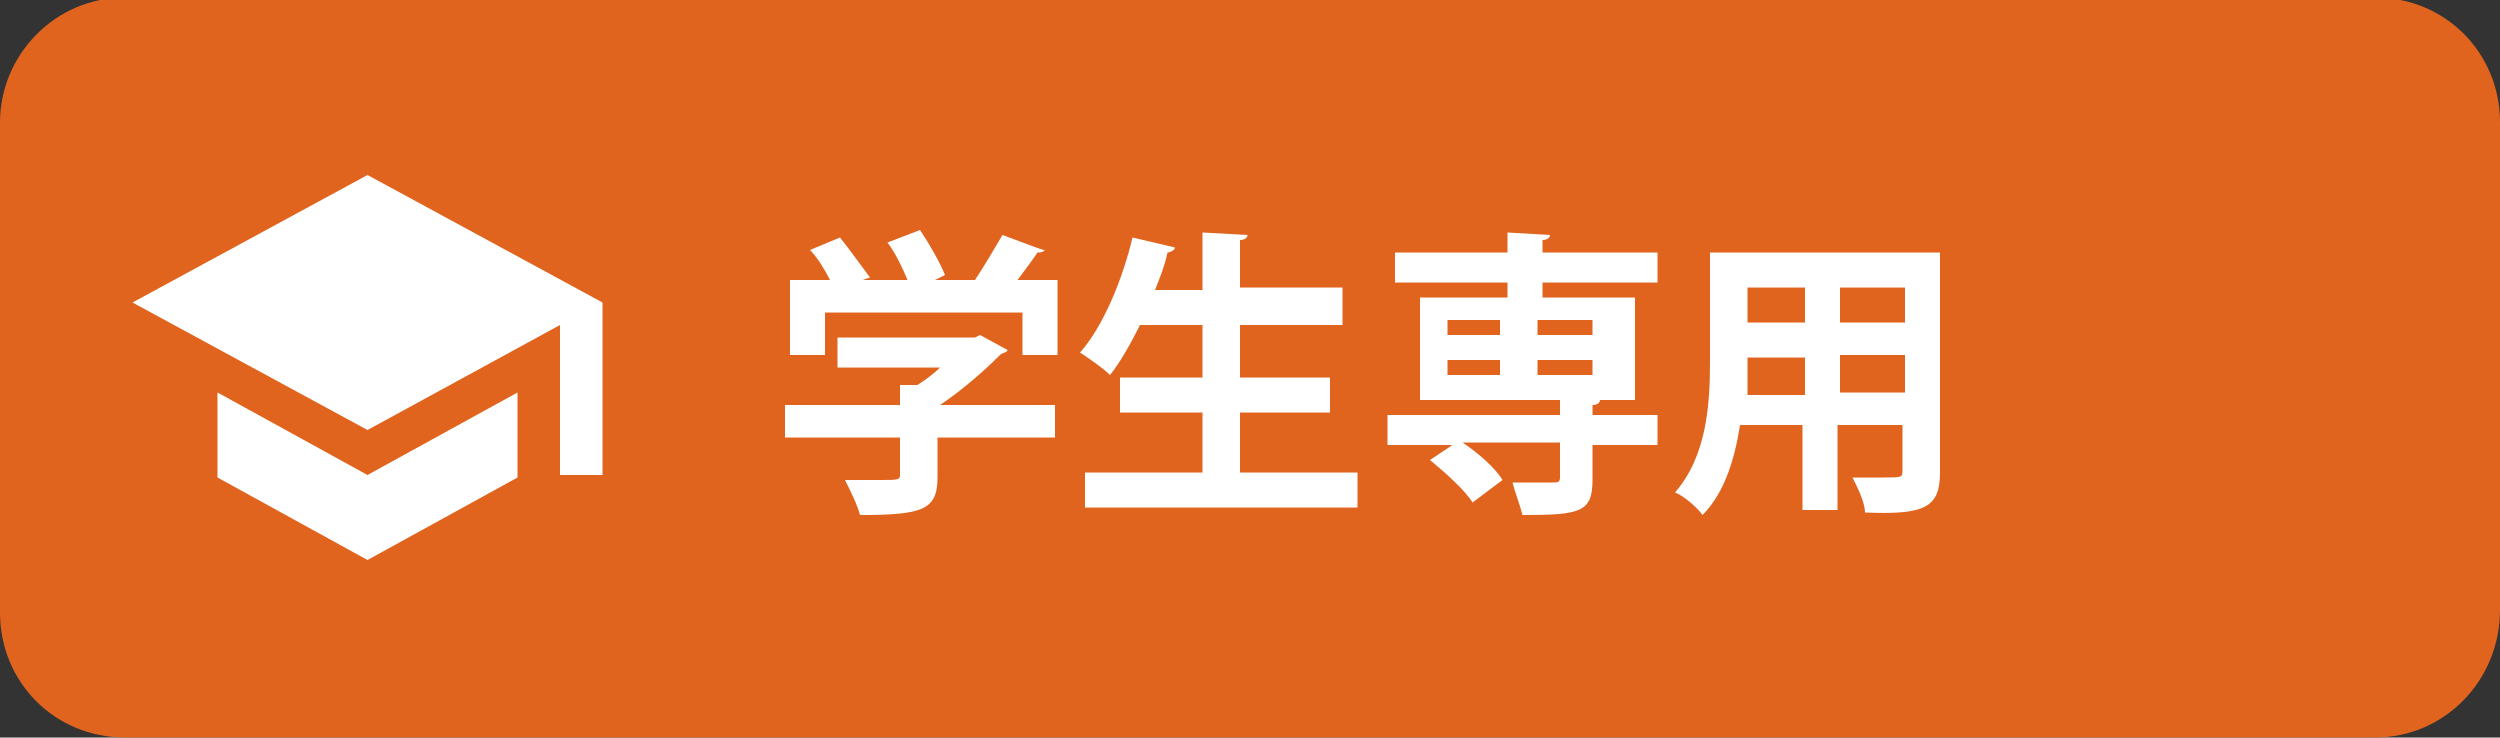 <?xml version="1.0" encoding="utf-8"?>
<!-- Generator: Adobe Illustrator 22.1.0, SVG Export Plug-In . SVG Version: 6.00 Build 0)  -->
<svg version="1.1" id="レイヤー_1" xmlns="http://www.w3.org/2000/svg" xmlns:xlink="http://www.w3.org/1999/xlink" x="0px"
	 y="0px" width="100px" height="29.5px" viewBox="0 0 100 29.5" style="enable-background:new 0 0 100 29.5;" xml:space="preserve">
<rect x="0" y="0" width="100" height="29.5" fill="#333333" stroke="none"/>
<style type="text/css">
	.st0{fill:#E0641E;}
	.st1{fill:#FFFFFF;}
</style>
<path class="st0" d="M95,29.5H5c-2.8,0-5-2.2-5-5V4.9c0-2.7,2.2-5,5-5h90c2.8,0,5,2.2,5,5v19.5C100,27.2,97.8,29.5,95,29.5z"/>
<g>
	<path class="st1" d="M42.2,16.2v1.3h-4.7v1.6c0,1.3-0.6,1.5-3.1,1.5c-0.1-0.4-0.4-1-0.6-1.4c0.5,0,1,0,1.4,0c0.7,0,0.8,0,0.8-0.2
		v-1.5h-4.6v-1.3h4.6v-0.8l0.7,0c0.3-0.2,0.6-0.4,0.9-0.7h-4.1v-1.2H39l0.2-0.1l1.1,0.6c0,0.1-0.2,0.1-0.3,0.2
		c-0.6,0.6-1.5,1.4-2.4,2H42.2z M33,12.5v1.7h-1.4v-3h1.6c-0.2-0.4-0.5-0.9-0.8-1.2l1.2-0.5c0.4,0.5,0.9,1.2,1.2,1.6l-0.3,0.1h1.8
		c-0.2-0.5-0.5-1.1-0.8-1.5l1.3-0.5c0.4,0.6,0.8,1.3,1,1.8l-0.4,0.2h1.6c0.4-0.6,0.8-1.3,1.1-1.8c1.6,0.6,1.6,0.6,1.7,0.6
		c-0.1,0.1-0.2,0.1-0.3,0.1c-0.2,0.3-0.5,0.7-0.8,1.1h1.6v3h-1.4v-1.7H33z"/>
	<path class="st1" d="M49.6,18.9h4.7v1.4H43.4v-1.4h4.7v-2.4h-3.3v-1.4h3.3V13h-2.5c-0.4,0.8-0.8,1.5-1.2,2
		c-0.3-0.3-0.9-0.7-1.2-0.9c0.9-1,1.7-2.9,2.1-4.6L47,9.9c0,0.1-0.2,0.2-0.3,0.2c-0.1,0.5-0.3,1-0.5,1.5h1.9V9.3l1.8,0.1
		c0,0.1-0.1,0.2-0.3,0.2v1.9h4.1V13h-4.1v2.1h3.6v1.4h-3.6V18.9z"/>
	<path class="st1" d="M66.3,16.6v1.2h-2.6v1.4c0,1.3-0.5,1.4-2.8,1.4c-0.1-0.4-0.3-0.9-0.4-1.3c0.6,0,1.4,0,1.6,0
		c0.2,0,0.3,0,0.3-0.2v-1.4h-3.9c0.6,0.4,1.3,1,1.6,1.5l-1.2,0.9c-0.3-0.5-1.1-1.2-1.7-1.7l0.9-0.6h-2.6v-1.2h6.9V16h-5.6v-4.1h3.5
		v-0.6h-4.5v-1.2h4.5V9.3l1.7,0.1c0,0.1-0.1,0.2-0.3,0.2v0.5h4.6v1.2h-4.6v0.6h3.7V16H64c0,0.1-0.1,0.2-0.3,0.2v0.4H66.3z
		 M57.9,12.8v0.6h2.1v-0.6H57.9z M57.9,14.4V15h2.1v-0.6H57.9z M63.7,12.8h-2.2v0.6h2.2V12.8z M63.7,15v-0.6h-2.2V15H63.7z"/>
	<path class="st1" d="M77.6,10.1v8.8c0,1.4-0.6,1.7-3,1.6c0-0.4-0.3-1-0.5-1.4c0.4,0,0.9,0,1.2,0c0.8,0,0.8,0,0.8-0.3v-1.8h-2.6v3.4
		h-1.4v-3.4h-2.5c-0.2,1.3-0.6,2.7-1.5,3.6c-0.2-0.3-0.8-0.8-1.1-0.9c1.3-1.5,1.4-3.6,1.4-5.3v-4.3H77.6z M69.9,14.3
		c0,0.4,0,0.8,0,1.5h2.3v-1.5H69.9z M72.2,11.5h-2.3v1.4h2.3V11.5z M76.2,12.9v-1.4h-2.6v1.4H76.2z M73.6,15.7h2.6v-1.5h-2.6V15.7z"
		/>
</g>
<path class="st1" d="M8.7,15.7v3.4l6,3.3l6-3.3v-3.4l-6,3.3L8.7,15.7z M14.7,7l-9.4,5.1l9.4,5.1l7.7-4.2V19h1.7v-6.9L14.7,7z"/>
</svg>
